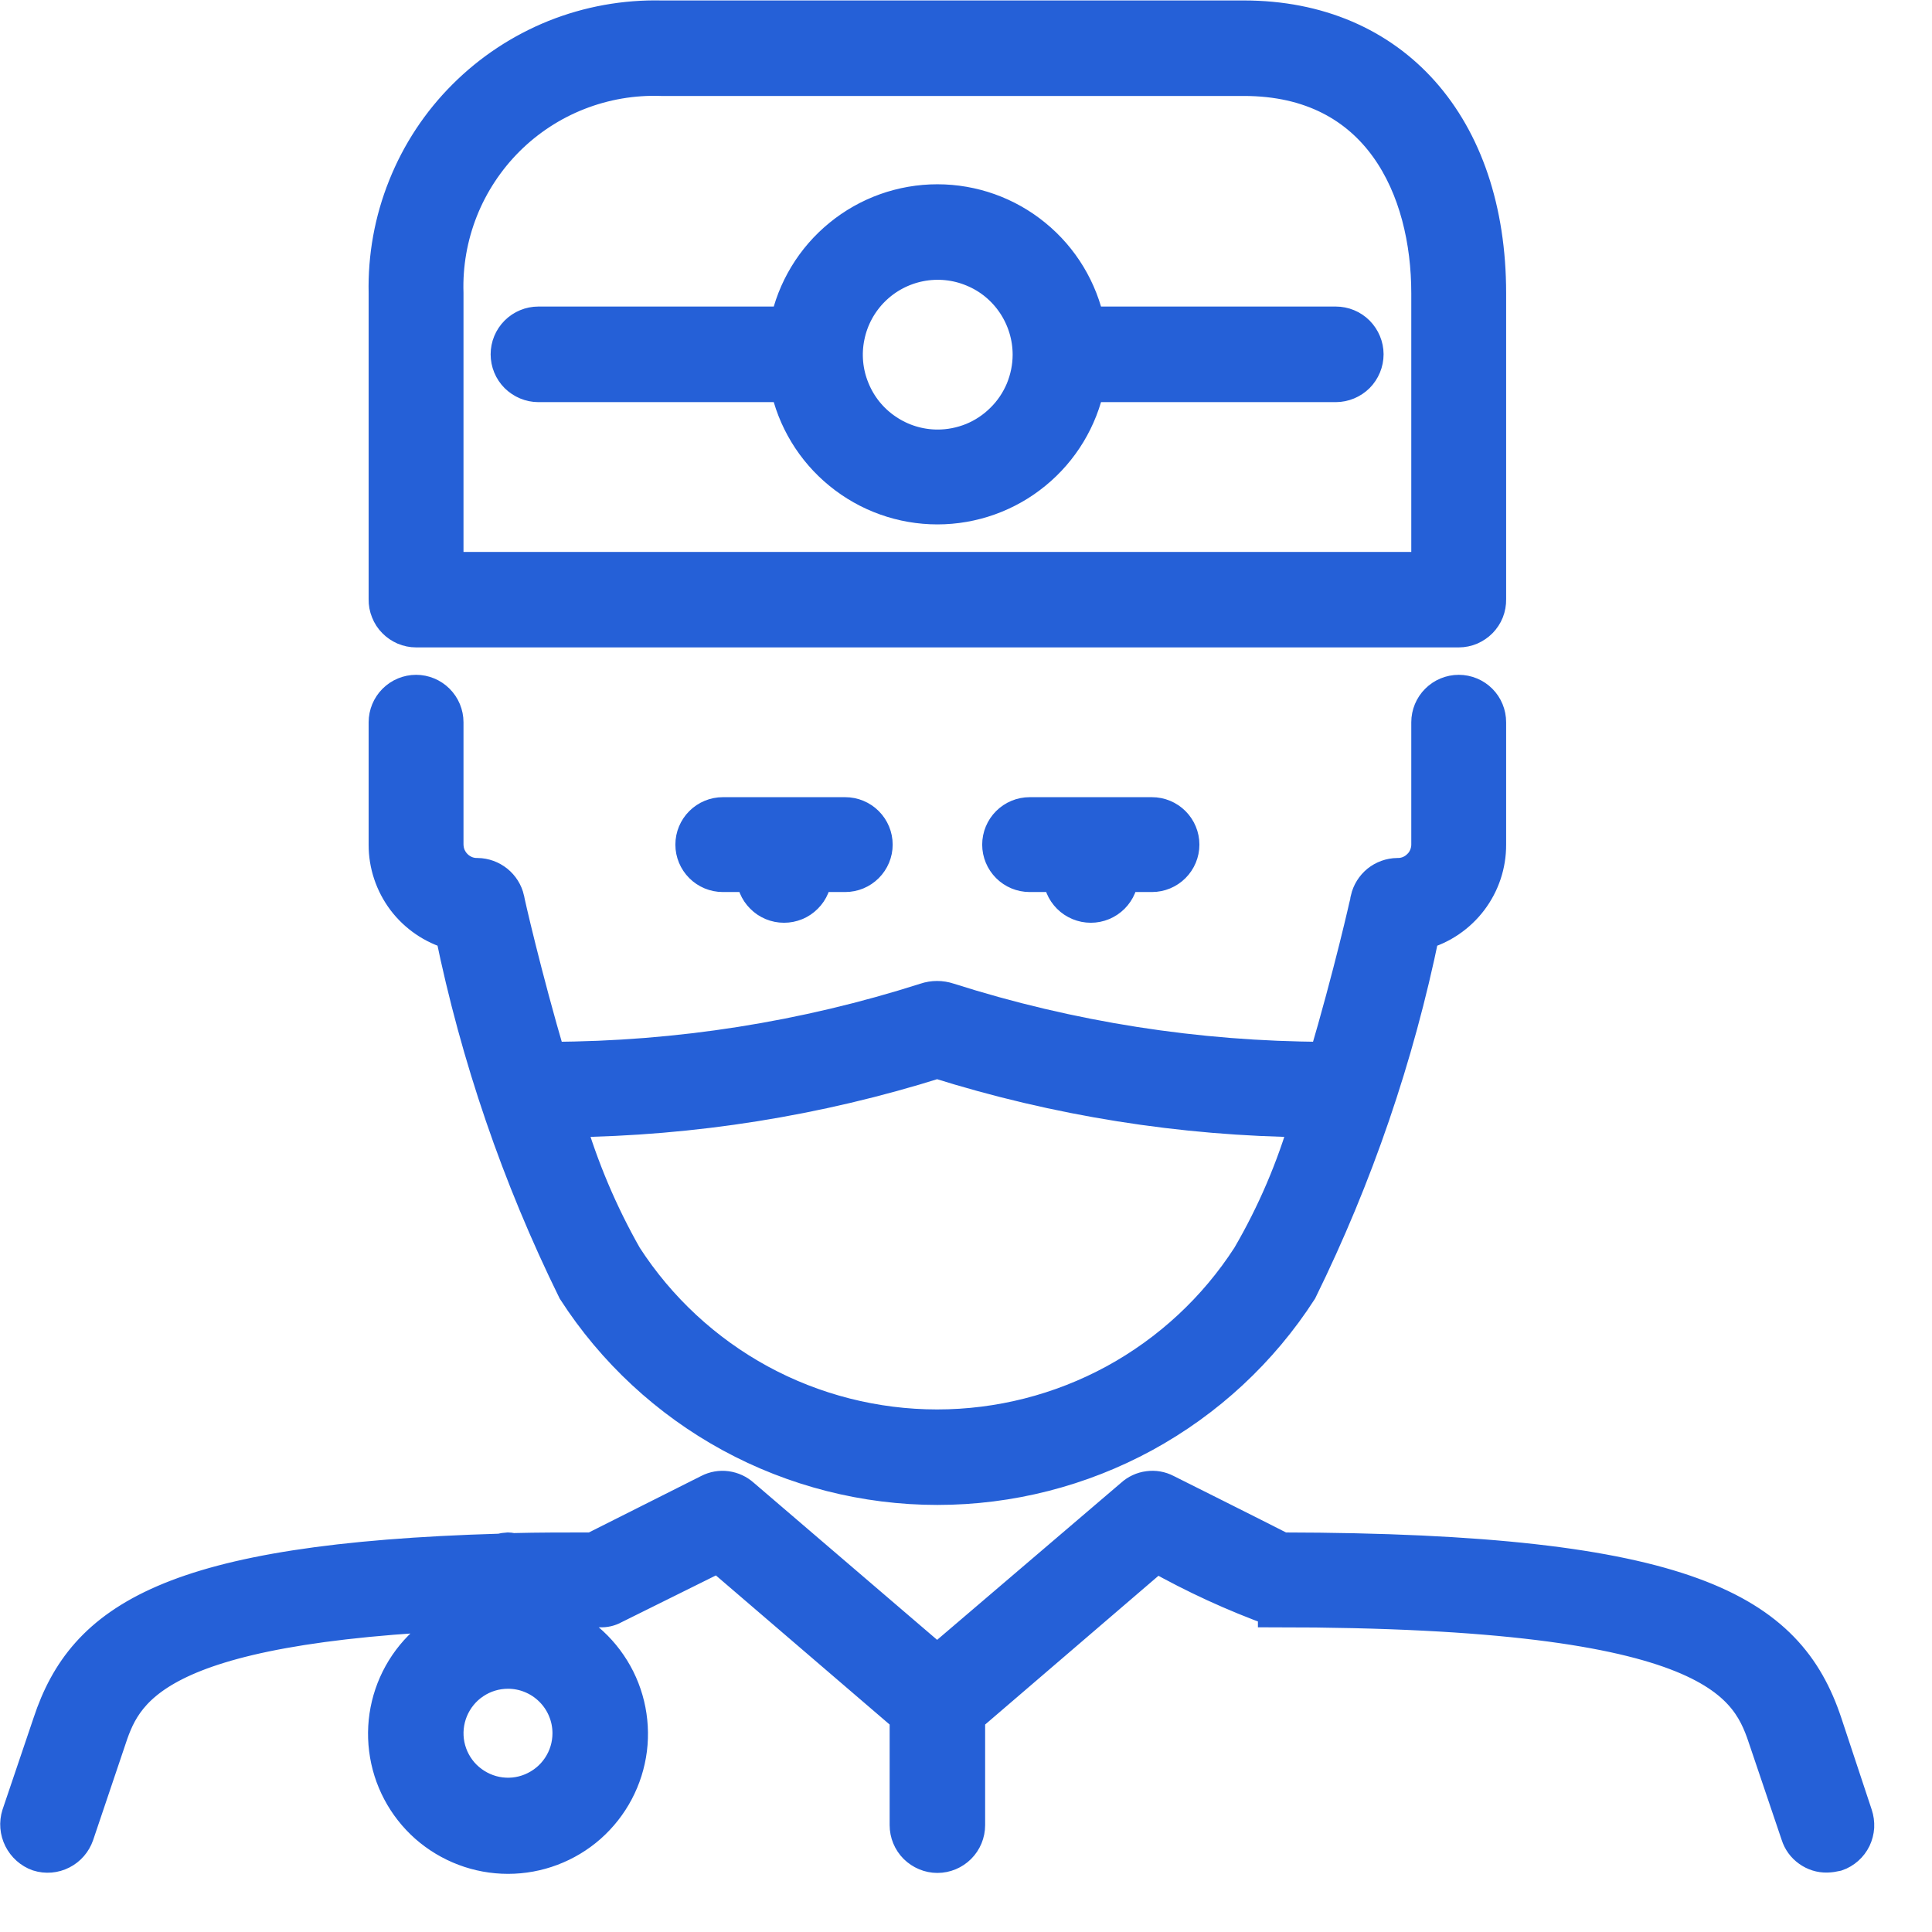 <svg width="21" height="21" viewBox="0 0 21 21" fill="none" xmlns="http://www.w3.org/2000/svg">
<path fill-rule="evenodd" clip-rule="evenodd" d="M4.523 6.852H15.856C15.9 6.852 15.943 6.843 15.984 6.826C16.024 6.808 16.061 6.784 16.092 6.752C16.122 6.721 16.147 6.684 16.163 6.643C16.179 6.602 16.187 6.558 16.186 6.514V3.187C16.186 1.368 15.139 0.19 13.52 0.19H7.189C6.793 0.181 6.399 0.252 6.031 0.399C5.664 0.547 5.33 0.767 5.05 1.047C4.769 1.327 4.549 1.661 4.402 2.029C4.254 2.397 4.183 2.791 4.192 3.187V6.514C4.191 6.558 4.199 6.602 4.216 6.643C4.232 6.684 4.256 6.721 4.287 6.752C4.318 6.784 4.354 6.808 4.395 6.826C4.435 6.843 4.479 6.852 4.523 6.852V6.852ZM4.853 3.187C4.843 2.877 4.897 2.57 5.011 2.282C5.125 1.995 5.297 1.734 5.516 1.515C5.735 1.297 5.996 1.126 6.284 1.013C6.572 0.9 6.88 0.847 7.189 0.858H13.52C14.995 0.858 15.525 2.057 15.525 3.187V6.184H4.853V3.187V3.187ZM14.519 3.517H11.853C11.846 3.517 11.832 3.524 11.825 3.524C11.748 3.147 11.543 2.808 11.245 2.565C10.947 2.321 10.574 2.188 10.189 2.188C9.804 2.188 9.431 2.321 9.133 2.565C8.835 2.808 8.63 3.147 8.553 3.524C8.546 3.524 8.532 3.517 8.525 3.517H5.852C5.764 3.517 5.679 3.552 5.616 3.615C5.553 3.678 5.518 3.763 5.518 3.851C5.518 3.94 5.553 4.025 5.616 4.088C5.679 4.15 5.764 4.186 5.852 4.186H8.525C8.532 4.186 8.546 4.179 8.553 4.179C8.63 4.556 8.835 4.895 9.133 5.138C9.431 5.382 9.804 5.515 10.189 5.515C10.574 5.515 10.947 5.382 11.245 5.138C11.543 4.895 11.748 4.556 11.825 4.179C11.832 4.179 11.846 4.186 11.853 4.186H14.519C14.608 4.186 14.693 4.15 14.756 4.088C14.818 4.025 14.854 3.94 14.854 3.851C14.854 3.763 14.818 3.678 14.756 3.615C14.693 3.552 14.608 3.517 14.519 3.517V3.517ZM10.186 4.854C9.989 4.853 9.796 4.793 9.633 4.682C9.469 4.572 9.342 4.415 9.268 4.232C9.193 4.05 9.174 3.849 9.214 3.656C9.253 3.462 9.349 3.285 9.489 3.146C9.629 3.007 9.807 2.913 10 2.875C10.194 2.837 10.394 2.857 10.576 2.933C10.759 3.008 10.914 3.136 11.024 3.301C11.133 3.465 11.192 3.658 11.192 3.855C11.192 3.987 11.165 4.117 11.115 4.239C11.064 4.36 10.99 4.471 10.896 4.563C10.803 4.656 10.692 4.73 10.57 4.78C10.448 4.829 10.318 4.855 10.186 4.854V4.854ZM4.915 10.138C5.191 11.485 5.638 12.79 6.245 14.024C6.67 14.683 7.254 15.225 7.943 15.601C8.632 15.976 9.405 16.173 10.189 16.173C10.974 16.173 11.746 15.976 12.435 15.601C13.124 15.225 13.708 14.683 14.133 14.024C14.74 12.79 15.187 11.485 15.463 10.138C15.672 10.079 15.855 9.954 15.986 9.781C16.117 9.608 16.187 9.397 16.186 9.181V7.851C16.186 7.763 16.152 7.679 16.09 7.617C16.028 7.555 15.944 7.52 15.856 7.52C15.768 7.52 15.684 7.555 15.622 7.617C15.56 7.679 15.525 7.763 15.525 7.851V9.181C15.525 9.224 15.516 9.268 15.499 9.308C15.482 9.349 15.457 9.386 15.425 9.416C15.394 9.447 15.357 9.471 15.316 9.488C15.275 9.504 15.232 9.512 15.188 9.511C15.112 9.512 15.039 9.539 14.98 9.586C14.922 9.634 14.881 9.699 14.864 9.773C14.864 9.787 14.678 10.607 14.409 11.516C14.402 11.516 14.402 11.509 14.395 11.509C13.009 11.505 11.631 11.289 10.31 10.868C10.229 10.841 10.142 10.841 10.062 10.868C8.745 11.289 7.372 11.505 5.99 11.509C5.983 11.509 5.976 11.516 5.969 11.516C5.701 10.607 5.515 9.787 5.515 9.773C5.498 9.699 5.457 9.634 5.398 9.586C5.339 9.539 5.266 9.512 5.191 9.511C5.147 9.512 5.103 9.504 5.062 9.488C5.022 9.471 4.984 9.447 4.953 9.416C4.922 9.386 4.897 9.349 4.879 9.308C4.862 9.268 4.854 9.224 4.853 9.181V7.851C4.853 7.763 4.818 7.679 4.756 7.617C4.694 7.555 4.61 7.52 4.523 7.52C4.435 7.52 4.351 7.555 4.289 7.617C4.227 7.679 4.192 7.763 4.192 7.851V9.181C4.191 9.397 4.262 9.608 4.392 9.781C4.523 9.954 4.707 10.079 4.915 10.138ZM10.186 11.537C11.488 11.947 12.844 12.163 14.209 12.177C14.06 12.695 13.847 13.193 13.575 13.659C13.21 14.225 12.708 14.691 12.116 15.014C11.524 15.336 10.86 15.505 10.186 15.505C9.512 15.505 8.848 15.336 8.256 15.014C7.664 14.691 7.162 14.225 6.796 13.659C6.53 13.191 6.32 12.694 6.169 12.177C7.532 12.162 8.886 11.947 10.186 11.537V11.537ZM20.169 19.728L19.838 18.729C19.431 17.51 18.364 16.849 13.934 16.842C13.665 16.704 12.673 16.208 12.673 16.208C12.614 16.177 12.548 16.166 12.483 16.175C12.418 16.183 12.356 16.212 12.308 16.256L10.186 18.068L8.071 16.256C8.022 16.212 7.961 16.184 7.896 16.175C7.83 16.166 7.764 16.178 7.706 16.208L6.445 16.842C6.142 16.842 5.852 16.842 5.577 16.849C5.563 16.849 5.542 16.842 5.522 16.842C5.496 16.843 5.47 16.847 5.446 16.855C1.849 16.959 0.913 17.606 0.541 18.729L0.203 19.728C0.176 19.813 0.184 19.905 0.224 19.985C0.264 20.064 0.333 20.126 0.416 20.155C0.501 20.182 0.592 20.174 0.67 20.134C0.749 20.094 0.808 20.025 0.837 19.942L1.174 18.943C1.353 18.399 1.601 17.668 5.191 17.531V17.551C4.875 17.632 4.6 17.825 4.417 18.094C4.234 18.363 4.155 18.69 4.196 19.013C4.236 19.336 4.393 19.633 4.637 19.849C4.882 20.064 5.196 20.183 5.522 20.183C5.847 20.183 6.162 20.064 6.406 19.849C6.65 19.633 6.807 19.336 6.848 19.013C6.888 18.69 6.81 18.363 6.626 18.094C6.443 17.825 6.168 17.632 5.852 17.551V17.51C6.066 17.51 6.286 17.503 6.521 17.503C6.573 17.506 6.626 17.494 6.672 17.468L7.809 16.904L9.855 18.66V19.838C9.855 19.927 9.89 20.012 9.953 20.075C10.016 20.137 10.101 20.173 10.189 20.173C10.278 20.173 10.363 20.137 10.425 20.075C10.488 20.012 10.523 19.927 10.523 19.838V18.66L12.569 16.904C12.982 17.137 13.413 17.335 13.858 17.496V17.503C18.729 17.503 19.004 18.337 19.204 18.943L19.542 19.942C19.563 20.009 19.605 20.067 19.663 20.108C19.72 20.149 19.788 20.171 19.859 20.169C19.893 20.168 19.928 20.163 19.962 20.155C20.004 20.141 20.042 20.118 20.075 20.089C20.108 20.06 20.135 20.024 20.154 19.985C20.173 19.945 20.184 19.902 20.187 19.858C20.189 19.814 20.183 19.77 20.169 19.728V19.728ZM6.19 18.84C6.19 18.972 6.151 19.101 6.077 19.211C6.004 19.321 5.899 19.406 5.777 19.457C5.655 19.508 5.521 19.521 5.391 19.495C5.262 19.469 5.143 19.405 5.049 19.312C4.956 19.219 4.892 19.1 4.866 18.97C4.84 18.84 4.854 18.706 4.904 18.584C4.955 18.462 5.04 18.357 5.15 18.284C5.26 18.21 5.389 18.171 5.522 18.171C5.609 18.171 5.696 18.188 5.777 18.222C5.859 18.256 5.932 18.305 5.994 18.367C6.056 18.429 6.106 18.503 6.139 18.584C6.173 18.665 6.19 18.752 6.19 18.84V18.84ZM11.192 8.85C11.104 8.85 11.02 8.885 10.958 8.947C10.896 9.009 10.861 9.093 10.861 9.181C10.861 9.268 10.896 9.352 10.958 9.414C11.02 9.476 11.104 9.511 11.192 9.511H11.522C11.522 9.6 11.558 9.685 11.62 9.747C11.683 9.81 11.768 9.845 11.857 9.845C11.945 9.845 12.03 9.81 12.093 9.747C12.155 9.685 12.191 9.6 12.191 9.511H12.521C12.609 9.511 12.693 9.476 12.755 9.414C12.817 9.352 12.852 9.268 12.852 9.181C12.852 9.093 12.817 9.009 12.755 8.947C12.693 8.885 12.609 8.85 12.521 8.85H11.192ZM7.857 8.85C7.769 8.85 7.685 8.885 7.623 8.947C7.561 9.009 7.526 9.093 7.526 9.181C7.526 9.268 7.561 9.352 7.623 9.414C7.685 9.476 7.769 9.511 7.857 9.511H8.188C8.188 9.6 8.223 9.685 8.286 9.747C8.348 9.81 8.433 9.845 8.522 9.845C8.611 9.845 8.696 9.81 8.758 9.747C8.821 9.685 8.856 9.6 8.856 9.511H9.187C9.275 9.511 9.359 9.476 9.421 9.414C9.483 9.352 9.518 9.268 9.518 9.181C9.518 9.093 9.483 9.009 9.421 8.947C9.359 8.885 9.275 8.85 9.187 8.85H7.857Z" fill="#2560D7" stroke="#2560D7" stroke-width="0.37"/>
</svg>
